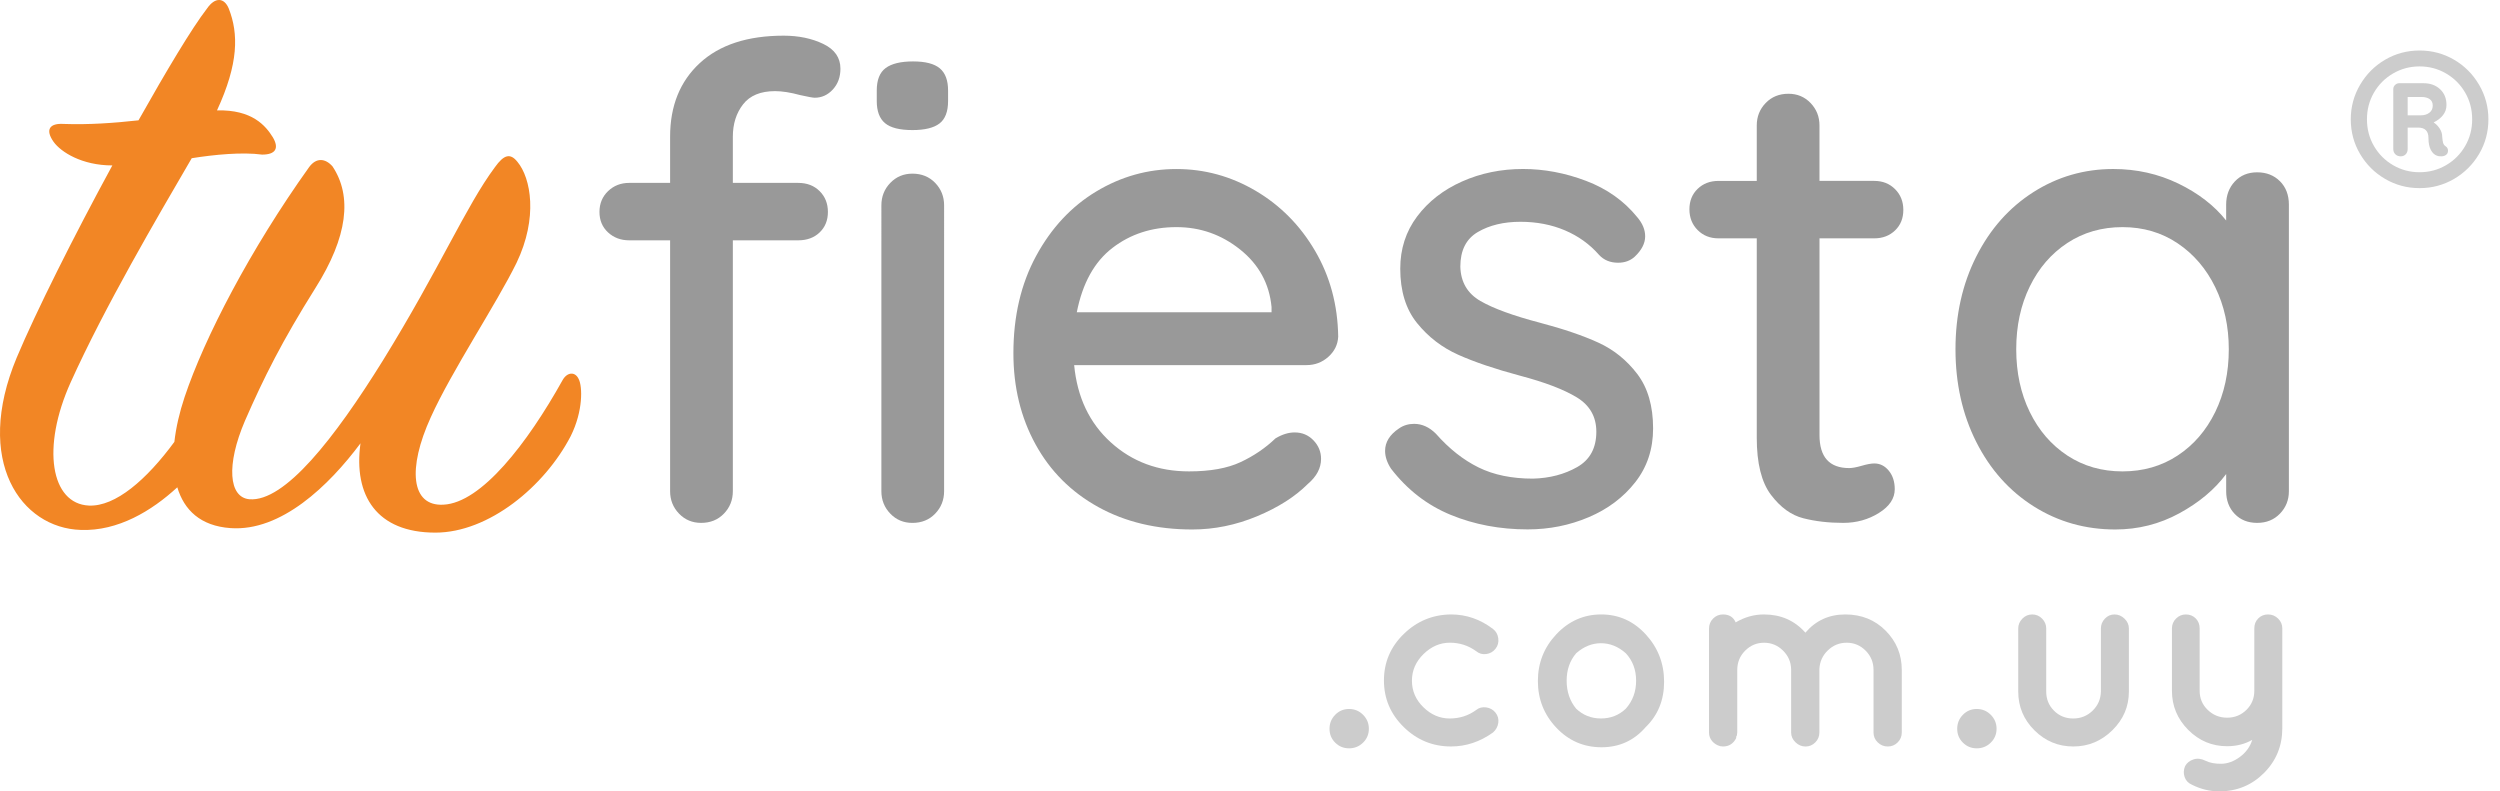 <?xml version="1.0" encoding="utf-8"?>
<!-- Generator: Adobe Illustrator 17.0.0, SVG Export Plug-In . SVG Version: 6.00 Build 0)  -->
<!DOCTYPE svg PUBLIC "-//W3C//DTD SVG 1.1//EN" "http://www.w3.org/Graphics/SVG/1.1/DTD/svg11.dtd">
<svg version="1.1" id="Layer_1" xmlns="http://www.w3.org/2000/svg" xmlns:xlink="http://www.w3.org/1999/xlink" x="0px" y="0px"
	 width="139px" height="44px" viewBox="-0.5 0 139 44" enable-background="new -0.5 0 139 44" xml:space="preserve">
<g>
	<g>
		<g>
			<path fill="#999999" d="M40.815,5.801c-0.38,0.49-0.569,1.089-0.569,1.799v2.569h3.634c0.489,0,0.887,0.153,1.193,0.459
				c0.306,0.306,0.459,0.692,0.459,1.156c0,0.465-0.153,0.844-0.459,1.138c-0.306,0.294-0.704,0.44-1.193,0.44h-3.634V27.31
				c0,0.49-0.165,0.906-0.496,1.248c-0.33,0.343-0.753,0.514-1.266,0.514c-0.49,0-0.899-0.171-1.23-0.514
				c-0.33-0.342-0.496-0.758-0.496-1.248V13.362h-2.276c-0.465,0-0.857-0.147-1.175-0.44c-0.318-0.294-0.477-0.673-0.477-1.138
				c0-0.464,0.159-0.85,0.477-1.156c0.318-0.306,0.709-0.459,1.175-0.459h2.276V7.599c0-1.713,0.551-3.077,1.652-4.093
				c1.101-1.015,2.655-1.523,4.662-1.523c0.832,0,1.566,0.153,2.202,0.459c0.636,0.306,0.954,0.765,0.954,1.377
				c0,0.465-0.141,0.85-0.422,1.156c-0.282,0.306-0.618,0.459-1.009,0.459c-0.098,0-0.367-0.049-0.808-0.147
				c-0.539-0.147-1.004-0.22-1.395-0.22C41.788,5.067,41.194,5.312,40.815,5.801z M48.707,6.847C48.4,6.59,48.248,6.18,48.248,5.617
				V5.03c0-0.587,0.165-1.003,0.496-1.248c0.33-0.244,0.838-0.367,1.523-0.367c0.685,0,1.18,0.128,1.487,0.385
				c0.306,0.257,0.459,0.667,0.459,1.23v0.587c0,0.587-0.159,1.004-0.477,1.248c-0.318,0.245-0.82,0.367-1.505,0.367
				C49.52,7.232,49.012,7.104,48.707,6.847z M51.496,28.559c-0.33,0.343-0.752,0.514-1.266,0.514c-0.49,0-0.899-0.171-1.229-0.514
				c-0.33-0.342-0.496-0.758-0.496-1.248V11.417c0-0.489,0.165-0.905,0.496-1.248c0.33-0.342,0.74-0.514,1.229-0.514
				c0.514,0,0.936,0.172,1.266,0.514c0.33,0.343,0.496,0.759,0.496,1.248V27.31C51.992,27.8,51.827,28.216,51.496,28.559z"/>
			<path fill="#999999" d="M73.355,19.841c-0.343,0.306-0.747,0.459-1.211,0.459H59.223c0.171,1.786,0.85,3.218,2.037,4.294
				c1.187,1.077,2.636,1.615,4.35,1.615c1.175,0,2.129-0.171,2.863-0.514c0.734-0.342,1.382-0.783,1.945-1.322
				c0.368-0.22,0.722-0.33,1.065-0.33c0.415,0,0.764,0.147,1.046,0.44c0.281,0.293,0.422,0.637,0.422,1.028
				c0,0.514-0.245,0.979-0.734,1.395c-0.71,0.71-1.652,1.31-2.827,1.799c-1.175,0.489-2.374,0.734-3.597,0.734
				c-1.982,0-3.726-0.416-5.231-1.248c-1.505-0.832-2.668-1.994-3.487-3.487c-0.82-1.492-1.23-3.181-1.23-5.065
				c0-2.055,0.422-3.86,1.266-5.414c0.844-1.554,1.958-2.747,3.34-3.579c1.382-0.832,2.869-1.248,4.46-1.248
				c1.566,0,3.034,0.404,4.405,1.211c1.37,0.808,2.472,1.921,3.303,3.34c0.832,1.419,1.26,3.01,1.285,4.772
				C73.881,19.162,73.697,19.535,73.355,19.841z M61.352,13.784c-1.004,0.771-1.664,1.964-1.982,3.579h10.828V17.07
				c-0.122-1.297-0.704-2.361-1.743-3.194c-1.04-0.832-2.221-1.248-3.542-1.248C63.541,12.628,62.355,13.013,61.352,13.784z"/>
			<path fill="#999999" d="M76.511,25.071c0-0.489,0.257-0.905,0.771-1.248c0.244-0.171,0.526-0.257,0.844-0.257
				c0.44,0,0.844,0.183,1.211,0.55c0.734,0.832,1.523,1.456,2.368,1.872c0.844,0.417,1.854,0.624,3.028,0.624
				c0.93-0.024,1.749-0.239,2.459-0.643c0.709-0.404,1.064-1.058,1.064-1.964c0-0.832-0.361-1.468-1.083-1.909
				c-0.722-0.44-1.78-0.844-3.175-1.212c-1.371-0.367-2.509-0.752-3.414-1.156c-0.906-0.404-1.67-0.991-2.294-1.762
				c-0.624-0.771-0.936-1.78-0.936-3.028c0-1.101,0.312-2.067,0.936-2.9c0.624-0.832,1.455-1.48,2.496-1.945
				c1.04-0.464,2.171-0.697,3.395-0.697c1.175,0,2.343,0.22,3.505,0.661c1.162,0.44,2.111,1.114,2.845,2.019
				c0.293,0.343,0.44,0.697,0.44,1.064c0,0.392-0.196,0.771-0.587,1.138c-0.245,0.22-0.55,0.33-0.918,0.33
				c-0.44,0-0.795-0.147-1.064-0.441c-0.514-0.587-1.144-1.04-1.89-1.358c-0.747-0.318-1.573-0.477-2.478-0.477
				c-0.93,0-1.719,0.19-2.367,0.569c-0.649,0.38-0.973,1.022-0.973,1.927c0.024,0.857,0.398,1.493,1.119,1.909
				c0.722,0.416,1.829,0.82,3.322,1.211c1.297,0.343,2.373,0.71,3.23,1.101c0.857,0.392,1.579,0.973,2.166,1.743
				c0.587,0.771,0.881,1.78,0.881,3.028c0,1.15-0.33,2.147-0.991,2.991c-0.661,0.844-1.523,1.493-2.588,1.945
				c-1.064,0.453-2.197,0.679-3.395,0.679c-1.542,0-2.968-0.27-4.276-0.807c-1.309-0.538-2.417-1.395-3.322-2.57
				C76.621,25.72,76.511,25.39,76.511,25.071z"/>
			<path fill="#999999" d="M100.664,13.252V24.19c0,1.224,0.55,1.835,1.652,1.835c0.171,0,0.404-0.043,0.698-0.129
				c0.293-0.085,0.526-0.128,0.697-0.128c0.318,0,0.587,0.135,0.807,0.404c0.22,0.27,0.33,0.612,0.33,1.028
				c0,0.514-0.293,0.954-0.881,1.321c-0.587,0.367-1.248,0.551-1.982,0.551c-0.808,0-1.548-0.085-2.221-0.257
				c-0.673-0.171-1.272-0.606-1.799-1.303c-0.527-0.697-0.789-1.755-0.789-3.175V13.252h-2.129c-0.465,0-0.851-0.153-1.156-0.459
				c-0.306-0.306-0.459-0.691-0.459-1.156c0-0.465,0.153-0.844,0.459-1.138c0.306-0.294,0.691-0.44,1.156-0.44h2.129V6.975
				c0-0.489,0.165-0.905,0.496-1.248c0.33-0.343,0.753-0.514,1.266-0.514c0.489,0,0.899,0.171,1.229,0.514
				c0.33,0.343,0.496,0.759,0.496,1.248v3.083h3.047c0.465,0,0.85,0.153,1.156,0.459c0.306,0.306,0.459,0.692,0.459,1.156
				c0,0.465-0.153,0.844-0.459,1.138c-0.306,0.294-0.691,0.441-1.156,0.441H100.664z"/>
			<path fill="#999999" d="M126.266,10.077c0.33,0.33,0.496,0.765,0.496,1.303v15.93c0,0.49-0.165,0.906-0.496,1.248
				c-0.33,0.343-0.753,0.514-1.266,0.514s-0.93-0.165-1.248-0.496c-0.318-0.33-0.477-0.753-0.477-1.266v-0.954
				c-0.637,0.857-1.505,1.584-2.606,2.184c-1.101,0.6-2.288,0.899-3.561,0.899c-1.664,0-3.175-0.428-4.533-1.285
				c-1.358-0.856-2.422-2.049-3.194-3.579c-0.771-1.529-1.156-3.248-1.156-5.157s0.385-3.628,1.156-5.157
				c0.771-1.529,1.829-2.722,3.175-3.579c1.345-0.856,2.826-1.285,4.441-1.285c1.297,0,2.502,0.27,3.616,0.808
				c1.113,0.538,2,1.224,2.661,2.055V11.38c0-0.514,0.159-0.942,0.477-1.285c0.318-0.342,0.734-0.514,1.248-0.514
				S125.935,9.747,126.266,10.077z M120.576,25.328c0.893-0.587,1.59-1.395,2.092-2.423c0.501-1.028,0.753-2.19,0.753-3.487
				c0-1.272-0.251-2.423-0.753-3.45c-0.502-1.028-1.199-1.841-2.092-2.441c-0.893-0.599-1.915-0.899-3.065-0.899
				c-1.15,0-2.172,0.294-3.065,0.881c-0.893,0.587-1.591,1.395-2.092,2.423c-0.502,1.028-0.752,2.19-0.752,3.487
				c0,1.297,0.251,2.459,0.752,3.487c0.502,1.028,1.199,1.835,2.092,2.423c0.893,0.587,1.915,0.881,3.065,0.881
				C118.661,26.209,119.683,25.916,120.576,25.328z"/>
		</g>
	</g>
	<path fill="#F28625" d="M31.681,21.088c-0.201-0.452-0.652-0.401-0.903,0.05c-1.956,3.512-4.515,6.822-6.622,6.922
		c-1.806,0.101-2.007-2.006-0.702-4.866c1.154-2.558,3.662-6.321,4.765-8.578c1.204-2.508,0.803-4.715,0.05-5.618
		c-0.401-0.502-0.753-0.401-1.254,0.301c-1.605,2.157-3.06,5.618-6.22,10.735c-2.709,4.364-5.468,7.876-7.424,7.725
		c-1.154-0.1-1.304-1.906-0.251-4.364c1.053-2.408,2.057-4.414,3.913-7.374c1.806-2.859,2.057-5.117,0.953-6.772
		c-0.401-0.451-0.903-0.502-1.304,0.05c-3.261,4.565-5.819,9.481-6.923,12.792c-0.274,0.821-0.473,1.667-0.564,2.478
		c-1.543,2.1-3.276,3.607-4.754,3.541c-2.107-0.1-2.659-3.21-1.003-6.872c1.906-4.214,4.765-9.08,6.722-12.441
		c1.254-0.201,2.809-0.351,3.913-0.201c0.753,0,0.953-0.351,0.602-0.953c-0.401-0.652-1.154-1.555-3.11-1.505
		c1.204-2.609,1.204-4.264,0.652-5.668c-0.251-0.602-0.752-0.652-1.204,0c-0.853,1.104-2.257,3.461-3.812,6.22
		c-1.354,0.15-2.759,0.251-4.164,0.201c-0.753-0.05-1.053,0.301-0.552,1.003c0.401,0.552,1.555,1.304,3.261,1.304
		c-2.157,3.963-4.264,8.177-5.317,10.685c-2.408,5.769,0.251,9.481,3.562,9.581c2.065,0.077,3.94-1.055,5.367-2.37
		c0.376,1.255,1.279,2.151,2.961,2.269c2.809,0.201,5.468-2.358,7.224-4.715c-0.401,2.909,0.903,4.966,4.164,4.966
		c2.96,0,6.07-2.558,7.525-5.367C31.932,22.843,31.882,21.489,31.681,21.088z"/>
	<g>
		<g>
			<path fill="#CCCCCC" d="M73.737,41.291c-0.211-0.21-0.316-0.467-0.316-0.771c0-0.303,0.105-0.563,0.316-0.778
				c0.211-0.215,0.467-0.323,0.771-0.323c0.303,0,0.563,0.108,0.778,0.323c0.215,0.215,0.323,0.475,0.323,0.778
				c0,0.303-0.108,0.561-0.323,0.771c-0.215,0.211-0.475,0.316-0.778,0.316C74.205,41.607,73.948,41.502,73.737,41.291z"/>
			<path fill="#CCCCCC" d="M77.548,40.425c-0.734-0.719-1.101-1.583-1.101-2.591c0-1.008,0.367-1.87,1.101-2.584
				c0.734-0.715,1.61-1.077,2.628-1.087c0.852,0,1.63,0.27,2.335,0.808c0.166,0.127,0.264,0.301,0.293,0.521
				c0.03,0.22-0.022,0.414-0.154,0.58c-0.132,0.167-0.304,0.264-0.514,0.293c-0.211,0.03-0.399-0.024-0.565-0.161
				c-0.431-0.313-0.918-0.47-1.461-0.47c-0.543,0-1.03,0.211-1.461,0.631c-0.431,0.421-0.646,0.916-0.646,1.483
				c0,0.568,0.213,1.06,0.639,1.476c0.426,0.416,0.912,0.624,1.461,0.624s1.038-0.156,1.469-0.47
				c0.156-0.127,0.342-0.176,0.558-0.147c0.215,0.03,0.389,0.128,0.521,0.294c0.132,0.167,0.183,0.355,0.154,0.565
				c-0.029,0.211-0.127,0.389-0.293,0.536c-0.724,0.519-1.503,0.778-2.335,0.778C79.158,41.504,78.282,41.144,77.548,40.425z"/>
			<path fill="#CCCCCC" d="M88.545,41.548c-0.989,0-1.826-0.362-2.511-1.086c-0.685-0.724-1.028-1.59-1.028-2.599
				c0-1.008,0.345-1.877,1.035-2.606c0.69-0.729,1.52-1.094,2.489-1.094c0.969,0,1.793,0.37,2.474,1.109
				c0.68,0.739,1.02,1.618,1.02,2.635c0,1.018-0.343,1.86-1.028,2.525C90.351,41.176,89.533,41.548,88.545,41.548z M87.135,36.321
				c-0.352,0.411-0.529,0.92-0.529,1.527c0,0.607,0.176,1.126,0.529,1.556c0.382,0.362,0.842,0.543,1.38,0.543
				c0.538,0,0.998-0.181,1.38-0.543c0.382-0.431,0.573-0.949,0.573-1.556c0-0.607-0.191-1.116-0.573-1.527
				c-0.421-0.372-0.881-0.558-1.38-0.558S87.556,35.949,87.135,36.321z"/>
			<path fill="#CCCCCC" d="M95.299,41.504l-0.147-0.015c-0.186-0.049-0.338-0.142-0.455-0.279c-0.117-0.137-0.176-0.298-0.176-0.484
				v-5.77c0-0.225,0.076-0.413,0.227-0.565c0.152-0.152,0.335-0.228,0.551-0.228c0.342,0,0.577,0.147,0.705,0.441
				c0.499-0.294,1.023-0.441,1.571-0.441c0.94,0,1.708,0.338,2.305,1.013c0.577-0.676,1.316-1.013,2.217-1.013
				c0.9,0,1.649,0.301,2.246,0.903c0.597,0.602,0.896,1.329,0.896,2.181v3.48c0,0.215-0.076,0.399-0.227,0.55
				c-0.152,0.152-0.336,0.228-0.551,0.228c-0.215,0-0.401-0.076-0.558-0.228c-0.157-0.151-0.235-0.335-0.235-0.55v-3.48
				c0-0.421-0.147-0.778-0.44-1.072c-0.293-0.293-0.644-0.44-1.05-0.44c-0.406,0-0.756,0.142-1.05,0.426
				c-0.294,0.284-0.451,0.632-0.47,1.043v3.524c0,0.215-0.076,0.399-0.228,0.55c-0.152,0.152-0.333,0.228-0.543,0.228
				c-0.211,0-0.396-0.078-0.558-0.235c-0.161-0.156-0.242-0.337-0.242-0.543v-3.524c-0.01-0.401-0.161-0.746-0.455-1.035
				c-0.293-0.289-0.644-0.433-1.05-0.433c-0.406,0-0.756,0.147-1.05,0.44c-0.294,0.294-0.44,0.651-0.44,1.072v3.48l-0.015,0.103
				v0.044l-0.044,0.088v0.073C95.876,41.348,95.631,41.504,95.299,41.504z"/>
			<path fill="#CCCCCC" d="M108.637,41.291c-0.211-0.21-0.316-0.467-0.316-0.771c0-0.303,0.105-0.563,0.316-0.778
				c0.211-0.215,0.467-0.323,0.771-0.323c0.303,0,0.563,0.108,0.778,0.323c0.215,0.215,0.323,0.475,0.323,0.778
				c0,0.303-0.108,0.561-0.323,0.771c-0.215,0.211-0.475,0.316-0.778,0.316C109.105,41.607,108.848,41.502,108.637,41.291z"/>
			<path fill="#CCCCCC" d="M117.866,38.45c0,0.832-0.306,1.549-0.918,2.151c-0.612,0.602-1.336,0.903-2.173,0.903
				s-1.556-0.298-2.158-0.896c-0.602-0.597-0.903-1.317-0.903-2.158v-3.509c0-0.205,0.076-0.386,0.228-0.543
				c0.151-0.156,0.335-0.235,0.55-0.235c0.215,0,0.399,0.079,0.551,0.235c0.151,0.157,0.227,0.338,0.227,0.543v3.509
				c0,0.421,0.144,0.776,0.433,1.065c0.289,0.289,0.644,0.433,1.065,0.433c0.421,0,0.78-0.144,1.079-0.433
				c0.298-0.289,0.453-0.644,0.463-1.065v-3.509c0-0.205,0.073-0.386,0.22-0.543c0.147-0.156,0.325-0.235,0.536-0.235
				s0.396,0.079,0.558,0.235c0.161,0.157,0.242,0.338,0.242,0.543V38.45z"/>
			<path fill="#CCCCCC" d="M125.06,34.383c0.147-0.147,0.328-0.22,0.543-0.22c0.215,0,0.401,0.076,0.558,0.228
				c0.156,0.152,0.235,0.335,0.235,0.55v5.55c0,0.979-0.34,1.808-1.02,2.489c-0.68,0.68-1.51,1.02-2.489,1.02
				c-0.519,0-1.023-0.122-1.512-0.367c-0.206-0.088-0.343-0.233-0.411-0.433c-0.069-0.201-0.059-0.404,0.03-0.609
				c0.098-0.176,0.252-0.299,0.463-0.367c0.21-0.069,0.433-0.044,0.668,0.073c0.235,0.118,0.529,0.174,0.881,0.169
				c0.352-0.005,0.697-0.132,1.035-0.382c0.337-0.25,0.565-0.565,0.683-0.947c-0.411,0.235-0.876,0.353-1.395,0.353
				c-0.842,0-1.564-0.303-2.166-0.91c-0.602-0.607-0.903-1.331-0.903-2.173v-3.465c0-0.215,0.076-0.399,0.228-0.55
				c0.151-0.152,0.335-0.228,0.55-0.228c0.215,0,0.396,0.073,0.543,0.22c0.147,0.147,0.22,0.333,0.22,0.558v3.465
				c0,0.421,0.149,0.776,0.448,1.064c0.299,0.289,0.658,0.433,1.079,0.433c0.421,0,0.778-0.144,1.072-0.433
				c0.294-0.289,0.44-0.644,0.44-1.064v-3.465C124.839,34.716,124.913,34.53,125.06,34.383z"/>
		</g>
	</g>
	<g>
		<path fill="#CCCCCC" d="M135.942,3.318c0.584,0.34,1.048,0.805,1.394,1.395c0.346,0.589,0.519,1.23,0.519,1.921
			c0,0.703-0.173,1.346-0.519,1.93c-0.346,0.584-0.811,1.046-1.394,1.386c-0.584,0.34-1.222,0.51-1.913,0.51
			c-0.692,0-1.329-0.17-1.913-0.51c-0.584-0.34-1.049-0.802-1.394-1.386c-0.346-0.584-0.519-1.227-0.519-1.93
			c0-0.691,0.173-1.332,0.519-1.921c0.346-0.589,0.81-1.054,1.394-1.395c0.584-0.34,1.221-0.51,1.913-0.51
			C134.72,2.808,135.358,2.978,135.942,3.318z M135.499,9.185c0.448-0.26,0.802-0.615,1.063-1.063
			c0.261-0.448,0.391-0.944,0.391-1.488s-0.13-1.04-0.391-1.488c-0.261-0.448-0.615-0.802-1.063-1.063
			c-0.448-0.26-0.938-0.391-1.471-0.391c-0.533,0-1.023,0.131-1.471,0.391c-0.448,0.261-0.802,0.615-1.063,1.063
			c-0.261,0.448-0.391,0.944-0.391,1.488s0.13,1.04,0.391,1.488c0.261,0.448,0.615,0.802,1.063,1.063
			c0.448,0.261,0.938,0.391,1.471,0.391C134.561,9.576,135.052,9.446,135.499,9.185z M135.61,8.386c0,0.057-0.017,0.113-0.051,0.17
			c-0.079,0.091-0.187,0.136-0.323,0.136c-0.113,0-0.193-0.011-0.238-0.034c-0.136-0.045-0.25-0.15-0.34-0.315
			c-0.091-0.164-0.136-0.388-0.136-0.672c0-0.385-0.193-0.578-0.578-0.578h-0.578v1.19c0,0.125-0.037,0.224-0.111,0.298
			c-0.074,0.074-0.167,0.111-0.281,0.111c-0.113,0-0.21-0.037-0.289-0.111c-0.079-0.074-0.119-0.173-0.119-0.298V4.951
			c0-0.091,0.034-0.167,0.102-0.23c0.068-0.062,0.141-0.094,0.221-0.094h1.36c0.374,0,0.68,0.111,0.918,0.332
			c0.238,0.221,0.357,0.513,0.357,0.876c0,0.215-0.065,0.405-0.195,0.57c-0.13,0.164-0.303,0.298-0.519,0.4
			c0.136,0.091,0.249,0.207,0.34,0.348c0.09,0.142,0.136,0.286,0.136,0.434c0.011,0.159,0.028,0.278,0.051,0.357
			c0.022,0.079,0.068,0.142,0.136,0.187C135.565,8.187,135.61,8.272,135.61,8.386z M134.573,6.268
			c0.125-0.096,0.187-0.229,0.187-0.4c0-0.159-0.057-0.278-0.17-0.357c-0.113-0.079-0.267-0.119-0.459-0.119h-0.765v1.02h0.731
			C134.289,6.413,134.448,6.365,134.573,6.268z"/>
	</g>
</g>
</svg>
